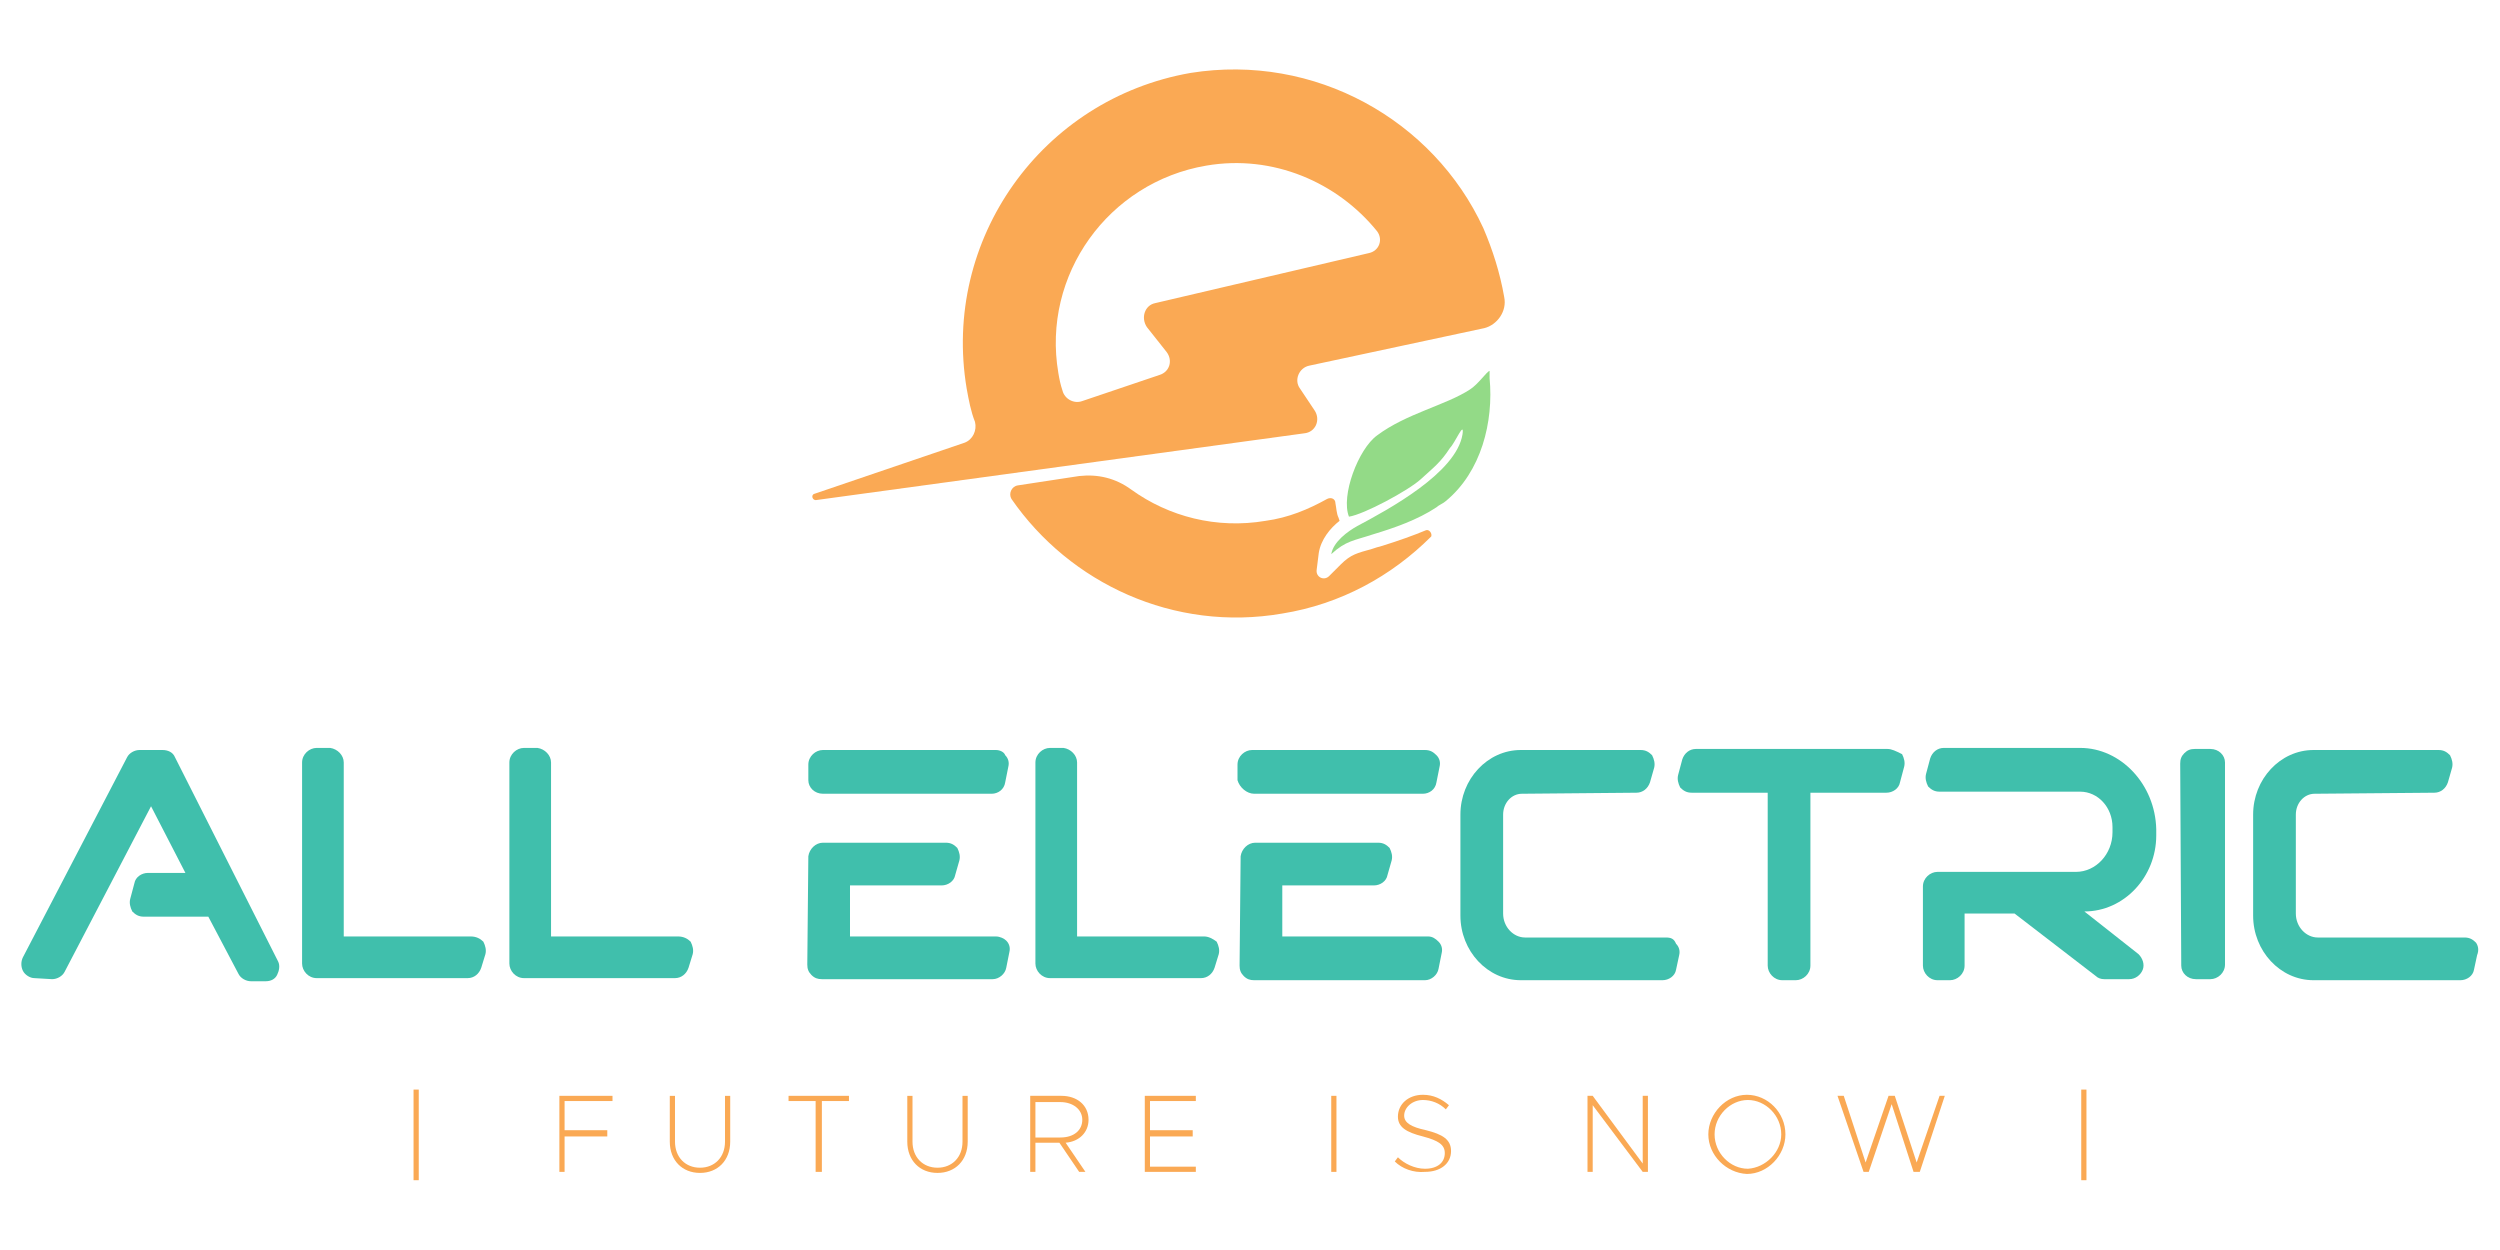 <?xml version="1.0" encoding="UTF-8"?> <!-- Generator: Adobe Illustrator 22.1.0, SVG Export Plug-In . SVG Version: 6.00 Build 0) --> <svg xmlns="http://www.w3.org/2000/svg" xmlns:xlink="http://www.w3.org/1999/xlink" version="1.1" id="Layer_1" x="0px" y="0px" viewBox="0 0 240 120" style="enable-background:new 0 0 240 120;" xml:space="preserve"> <style type="text/css"> .st0{fill:#93DA87;} .st1{fill:#FAA954;} .st2{fill:#40BFAC;} </style> <g> <path class="st0" d="M141.1,37.4c-2.3,1.5-6.1,2.3-8.9,4.4c-1.8,1.3-3.5,5.8-2.7,7.8c1.4-0.2,5.7-2.5,6.9-3.6 c1.2-1.1,1.9-1.6,2.8-3c0.5-0.5,1.4-2.7,1.2-1.3c-0.6,3.7-7.1,7.2-10.1,8.8c-0.9,0.5-2.3,1.5-2.5,2.7c1.4-1.3,2.2-1.3,4-1.9 c2-0.6,4.3-1.4,6.1-2.6c0.2-0.2,0.7-0.4,0.9-0.6c3.4-2.8,4.6-7.6,4.2-11.8l0-0.7C142.7,35.7,141.9,36.9,141.1,37.4z"></path> <path class="st1" d="M136.9,50.9c-1.2,0.5-2.6,1-4.2,1.5c-0.4,0.1-0.7,0.2-1,0.3c-1.4,0.4-2,0.5-3,1.5l-1.1,1.1 c-0.5,0.5-1.3,0.1-1.2-0.6l0.2-1.6c0.2-1.3,1.1-2.4,2-3.1l-0.1-0.3c-0.2-0.4-0.2-0.9-0.3-1.4c0-0.4-0.4-0.6-0.8-0.4 c-1.8,1-3.7,1.8-5.9,2.1c-4.7,0.8-9.3-0.4-12.9-3c-1.5-1.1-3.2-1.5-5-1.3l-5.9,0.9c-0.6,0.1-0.9,0.8-0.6,1.3 c5.6,8.1,15.6,12.8,26,11c5.6-0.9,10.5-3.6,14.3-7.4C137.5,51.2,137.2,50.8,136.9,50.9z"></path> <path class="st1" d="M110.9,29.1c-1,0.2-1.4,1.4-0.8,2.3l1.9,2.4c0.6,0.8,0.3,1.9-0.7,2.2l-7.4,2.5c-0.8,0.3-1.7-0.2-1.9-1 c-0.2-0.6-0.3-1.1-0.4-1.7c-1.6-9.4,4.8-18.3,14.2-19.9c6.4-1.1,12.6,1.6,16.4,6.3c0.6,0.8,0.2,1.9-0.8,2.1L110.9,29.1z M144.4,28.5C144.4,28.5,144.4,28.5,144.4,28.5c-0.4-2.3-1.1-4.5-2-6.6l0,0c-4.8-10.4-16.2-16.8-28.1-14.9 C100,9.5,90.4,23,92.8,37.3c0.2,1.1,0.4,2.2,0.8,3.2c0.2,0.8-0.2,1.7-1,2l-14.4,4.9c-0.4,0.1-0.2,0.7,0.2,0.6l46.8-6.4 c1.1-0.1,1.6-1.3,1-2.2l-1.4-2.1c-0.6-0.8-0.1-2,0.9-2.2l16.8-3.6C143.7,31.2,144.7,29.9,144.4,28.5z"></path> </g> <g> <polygon class="st1" points="39.7,104.6 40.2,104.6 40.2,113.3 39.7,113.3 "></polygon> <polygon class="st1" points="54.2,105.7 54.2,108.5 58.3,108.5 58.3,109.1 54.2,109.1 54.2,112.5 53.7,112.5 53.7,105.2 58.8,105.2 58.8,105.7 "></polygon> <path class="st1" d="M64.3,109.6v-4.4h0.5v4.4c0,1.5,1,2.5,2.4,2.5c1.4,0,2.4-1,2.4-2.5v-4.4h0.5v4.4c0,1.8-1.2,3-2.9,3 C65.5,112.6,64.3,111.4,64.3,109.6z"></path> <polygon class="st1" points="78.3,105.7 75.7,105.7 75.7,105.2 81.5,105.2 81.5,105.7 78.9,105.7 78.9,112.5 78.3,112.5 "></polygon> <path class="st1" d="M87.1,109.6v-4.4h0.5v4.4c0,1.5,1,2.5,2.4,2.5c1.4,0,2.4-1,2.4-2.5v-4.4h0.5v4.4c0,1.8-1.2,3-2.9,3 C88.3,112.6,87.1,111.4,87.1,109.6z"></path> <path class="st1" d="M99.4,109.2h2.4c1.3,0,2.1-0.7,2.1-1.7c0-1-0.9-1.7-2.1-1.7h-2.4C99.4,105.7,99.4,109.2,99.4,109.2z M102.3,109.7l1.9,2.8h-0.6l-1.9-2.8h-2.3v2.8h-0.5v-7.3h3c1.5,0,2.6,0.9,2.6,2.3C104.5,108.7,103.6,109.6,102.3,109.7z"></path> <polygon class="st1" points="110.4,105.7 110.4,108.5 114.5,108.5 114.5,109.1 110.4,109.1 110.4,112 114.8,112 114.8,112.5 109.9,112.5 109.9,105.2 114.8,105.2 114.8,105.7 "></polygon> <polygon class="st1" points="127.8,105.2 128.3,105.2 128.3,112.5 127.8,112.5 "></polygon> <path class="st1" d="M133.9,111.5l0.3-0.4c0.6,0.6,1.6,1.1,2.6,1.1c1.2,0,1.9-0.6,1.9-1.5c0-0.8-0.6-1.2-2.1-1.6 c-1.6-0.4-2.4-0.9-2.4-1.9c0-1.2,1-2.1,2.4-2.1c1,0,1.8,0.4,2.5,1l-0.3,0.4c-0.6-0.6-1.4-0.9-2.2-0.9c-1,0-1.8,0.7-1.8,1.5 c0,0.7,0.7,1.1,2.1,1.4c1.6,0.4,2.4,0.9,2.4,2c0,1.2-1,2-2.5,2C135.7,112.6,134.6,112.2,133.9,111.5z"></path> <polygon class="st1" points="152.4,105.2 152.9,105.2 157.7,111.7 157.7,105.2 158.2,105.2 158.2,112.5 157.7,112.5 152.9,106.1 152.9,112.5 152.4,112.5 "></polygon> <path class="st1" d="M171,108.9c0-1.8-1.5-3.3-3.2-3.3c-1.7,0-3.2,1.5-3.2,3.3c0,1.8,1.5,3.3,3.2,3.3 C169.5,112.1,171,110.6,171,108.9z M164,108.9c0-2,1.7-3.8,3.7-3.8c2,0,3.7,1.7,3.7,3.8c0,2-1.7,3.8-3.7,3.8 C165.7,112.6,164,110.9,164,108.9z"></path> <polygon class="st1" points="176.4,105.2 177,105.2 179.1,111.6 181.3,105.2 181.9,105.2 184,111.6 186.2,105.2 186.7,105.2 184.3,112.5 183.7,112.5 181.6,106 179.4,112.5 178.9,112.5 "></polygon> <polygon class="st1" points="199.8,104.6 200.3,104.6 200.3,113.3 199.8,113.3 "></polygon> </g> <g> <path class="st2" d="M16.8,72.7c-0.2-0.5-0.7-0.7-1.2-0.7h-2.2c-0.5,0-1,0.3-1.2,0.7L2.2,91.9c-0.2,0.4-0.2,0.9,0,1.3 c0.2,0.4,0.7,0.7,1.1,0.7L5,94c0.5,0,1-0.3,1.2-0.7l8.3-15.9l3.3,6.4h-3.6c-0.6,0-1.2,0.4-1.3,1l-0.4,1.5c-0.1,0.4,0,0.8,0.2,1.2 c0.3,0.3,0.6,0.5,1.1,0.5h6.2l2.9,5.5c0.2,0.4,0.7,0.7,1.2,0.7h1.4c0.5,0,0.9-0.2,1.1-0.6c0.2-0.4,0.3-0.9,0.1-1.3 C26.6,92.1,16.8,72.7,16.8,72.7z"></path> <path class="st2" d="M45.2,89.9H33V73.2c0-0.7-0.6-1.3-1.3-1.4l-1.3,0c-0.7,0-1.4,0.6-1.4,1.4v19.3c0,0.7,0.6,1.4,1.4,1.4h14.5 c0.6,0,1.1-0.4,1.3-1l0.4-1.3c0.1-0.4,0-0.8-0.2-1.2C46.1,90.1,45.7,89.9,45.2,89.9z"></path> <path class="st2" d="M65.1,89.9H52.9V73.2c0-0.7-0.6-1.3-1.3-1.4l-1.3,0c-0.7,0-1.4,0.6-1.4,1.4v19.3c0,0.7,0.6,1.4,1.4,1.4h14.5 c0.6,0,1.1-0.4,1.3-1l0.4-1.3c0.1-0.4,0-0.8-0.2-1.2C66,90.1,65.6,89.9,65.1,89.9z"></path> <path class="st2" d="M115.6,89.9h-12.2V73.2c0-0.7-0.6-1.3-1.3-1.4l-1.3,0c-0.7,0-1.4,0.6-1.4,1.4v19.3c0,0.7,0.6,1.4,1.4,1.4h14.5 c0.6,0,1.1-0.4,1.3-1l0.4-1.3c0.1-0.4,0-0.8-0.2-1.2C116.4,90.1,116,89.9,115.6,89.9z"></path> <path class="st2" d="M79,76.2h16.2c0.6,0,1.2-0.4,1.3-1.1l0.3-1.5c0.1-0.4,0-0.8-0.3-1.1C96.4,72.2,96,72,95.6,72H79 c-0.7,0-1.4,0.6-1.4,1.4v1.5C77.6,75.6,78.2,76.2,79,76.2z"></path> <path class="st2" d="M95.6,89.9h-14V85h8.8c0.6,0,1.2-0.4,1.3-1l0.4-1.4c0.1-0.4,0-0.8-0.2-1.2c-0.3-0.3-0.6-0.5-1.1-0.5H79 c-0.7,0-1.3,0.6-1.4,1.3l-0.1,10.4c0,0.4,0.1,0.7,0.4,1c0.3,0.3,0.6,0.4,1,0.4h16.4c0.6,0,1.2-0.5,1.3-1.1l0.3-1.5 c0.1-0.4,0-0.8-0.3-1.1C96.4,90.1,96,89.9,95.6,89.9z"></path> <path class="st2" d="M120.4,76.2h16.2c0.6,0,1.2-0.4,1.3-1.1l0.3-1.5c0.1-0.4,0-0.8-0.3-1.1c-0.3-0.3-0.6-0.5-1.1-0.5h-16.6 c-0.7,0-1.4,0.6-1.4,1.4v1.5C119,75.6,119.7,76.2,120.4,76.2z"></path> <path class="st2" d="M137.1,89.9h-14V85h8.8c0.6,0,1.2-0.4,1.3-1l0.4-1.4c0.1-0.4,0-0.8-0.2-1.2c-0.3-0.3-0.6-0.5-1.1-0.5h-11.8 c-0.7,0-1.3,0.6-1.4,1.3L119,92.7c0,0.4,0.1,0.7,0.4,1c0.3,0.3,0.6,0.4,1,0.4h16.4c0.6,0,1.2-0.5,1.3-1.1l0.3-1.5 c0.1-0.4,0-0.8-0.3-1.1C137.8,90.1,137.5,89.9,137.1,89.9z"></path> <path class="st2" d="M237.7,90.5c-0.3-0.3-0.6-0.5-1.1-0.5h-14.1c-1.1,0-2.1-1-2.1-2.3v-9.5c0-1.1,0.8-2,1.8-2l11.5-0.1 c0.6,0,1.1-0.4,1.3-1l0.4-1.4c0.1-0.4,0-0.8-0.2-1.2c-0.3-0.3-0.6-0.5-1.1-0.5h-12c-3.2,0-5.8,2.8-5.8,6.2v9.7 c0,3.4,2.6,6.2,5.8,6.2h14.1c0.6,0,1.2-0.4,1.3-1l0.3-1.4C238,91.2,237.9,90.8,237.7,90.5z"></path> <path class="st2" d="M159.9,90h-13.5c-1.1,0-2.1-1-2.1-2.3v-9.5c0-1.1,0.8-2,1.8-2l11-0.1c0.6,0,1.1-0.4,1.3-1l0.4-1.4 c0.1-0.4,0-0.8-0.2-1.2c-0.3-0.3-0.6-0.5-1.1-0.5H146c-3.2,0-5.8,2.8-5.8,6.2v9.7c0,3.4,2.6,6.2,5.8,6.2h13.6c0.6,0,1.2-0.4,1.3-1 l0.3-1.4c0.1-0.4,0-0.8-0.3-1.1C160.7,90.1,160.4,90,159.9,90z"></path> <path class="st2" d="M181.2,71.9h-18.4c-0.6,0-1.1,0.4-1.3,1l-0.4,1.5c-0.1,0.4,0,0.8,0.2,1.2c0.3,0.3,0.6,0.5,1.1,0.5h7.3v16.6 c0,0.7,0.6,1.4,1.4,1.4h1.3c0.7,0,1.4-0.6,1.4-1.4V76.1h7.3c0.6,0,1.2-0.4,1.3-1l0.4-1.5c0.1-0.4,0-0.8-0.2-1.2 C182,72.1,181.6,71.9,181.2,71.9z"></path> <path class="st2" d="M212.2,71.9h-1.5c-0.4,0-0.7,0.1-1,0.4c-0.3,0.3-0.4,0.6-0.4,1l0.1,19.4c0,0.7,0.6,1.3,1.4,1.3h1.4 c0.7,0,1.4-0.6,1.4-1.4V73.2C213.6,72.5,213,71.9,212.2,71.9z"></path> <path class="st2" d="M204.3,93.3L204.3,93.3L204.3,93.3z M199.7,71.8h-13.1c-0.6,0-1.1,0.4-1.3,1l-0.4,1.5c-0.1,0.4,0,0.8,0.2,1.2 c0.3,0.3,0.6,0.5,1.1,0.5h13.5c1.7,0,3.1,1.5,3.1,3.4v0.5c0,2.1-1.6,3.8-3.5,3.8H186c-0.7,0-1.4,0.6-1.4,1.4v7.6 c0,0.7,0.6,1.4,1.4,1.4h1.2c0.7,0,1.4-0.6,1.4-1.4v-5l4.8,0l7.8,6c0.2,0.2,0.5,0.3,0.8,0.3h2.4c0.6,0,1.1-0.4,1.3-0.9 c0.2-0.5,0-1.1-0.4-1.5l-5.2-4.1h0c3.8,0,6.9-3.3,6.9-7.3v-0.6C206.9,75.3,203.6,71.8,199.7,71.8L199.7,71.8z"></path> </g> </svg> 
